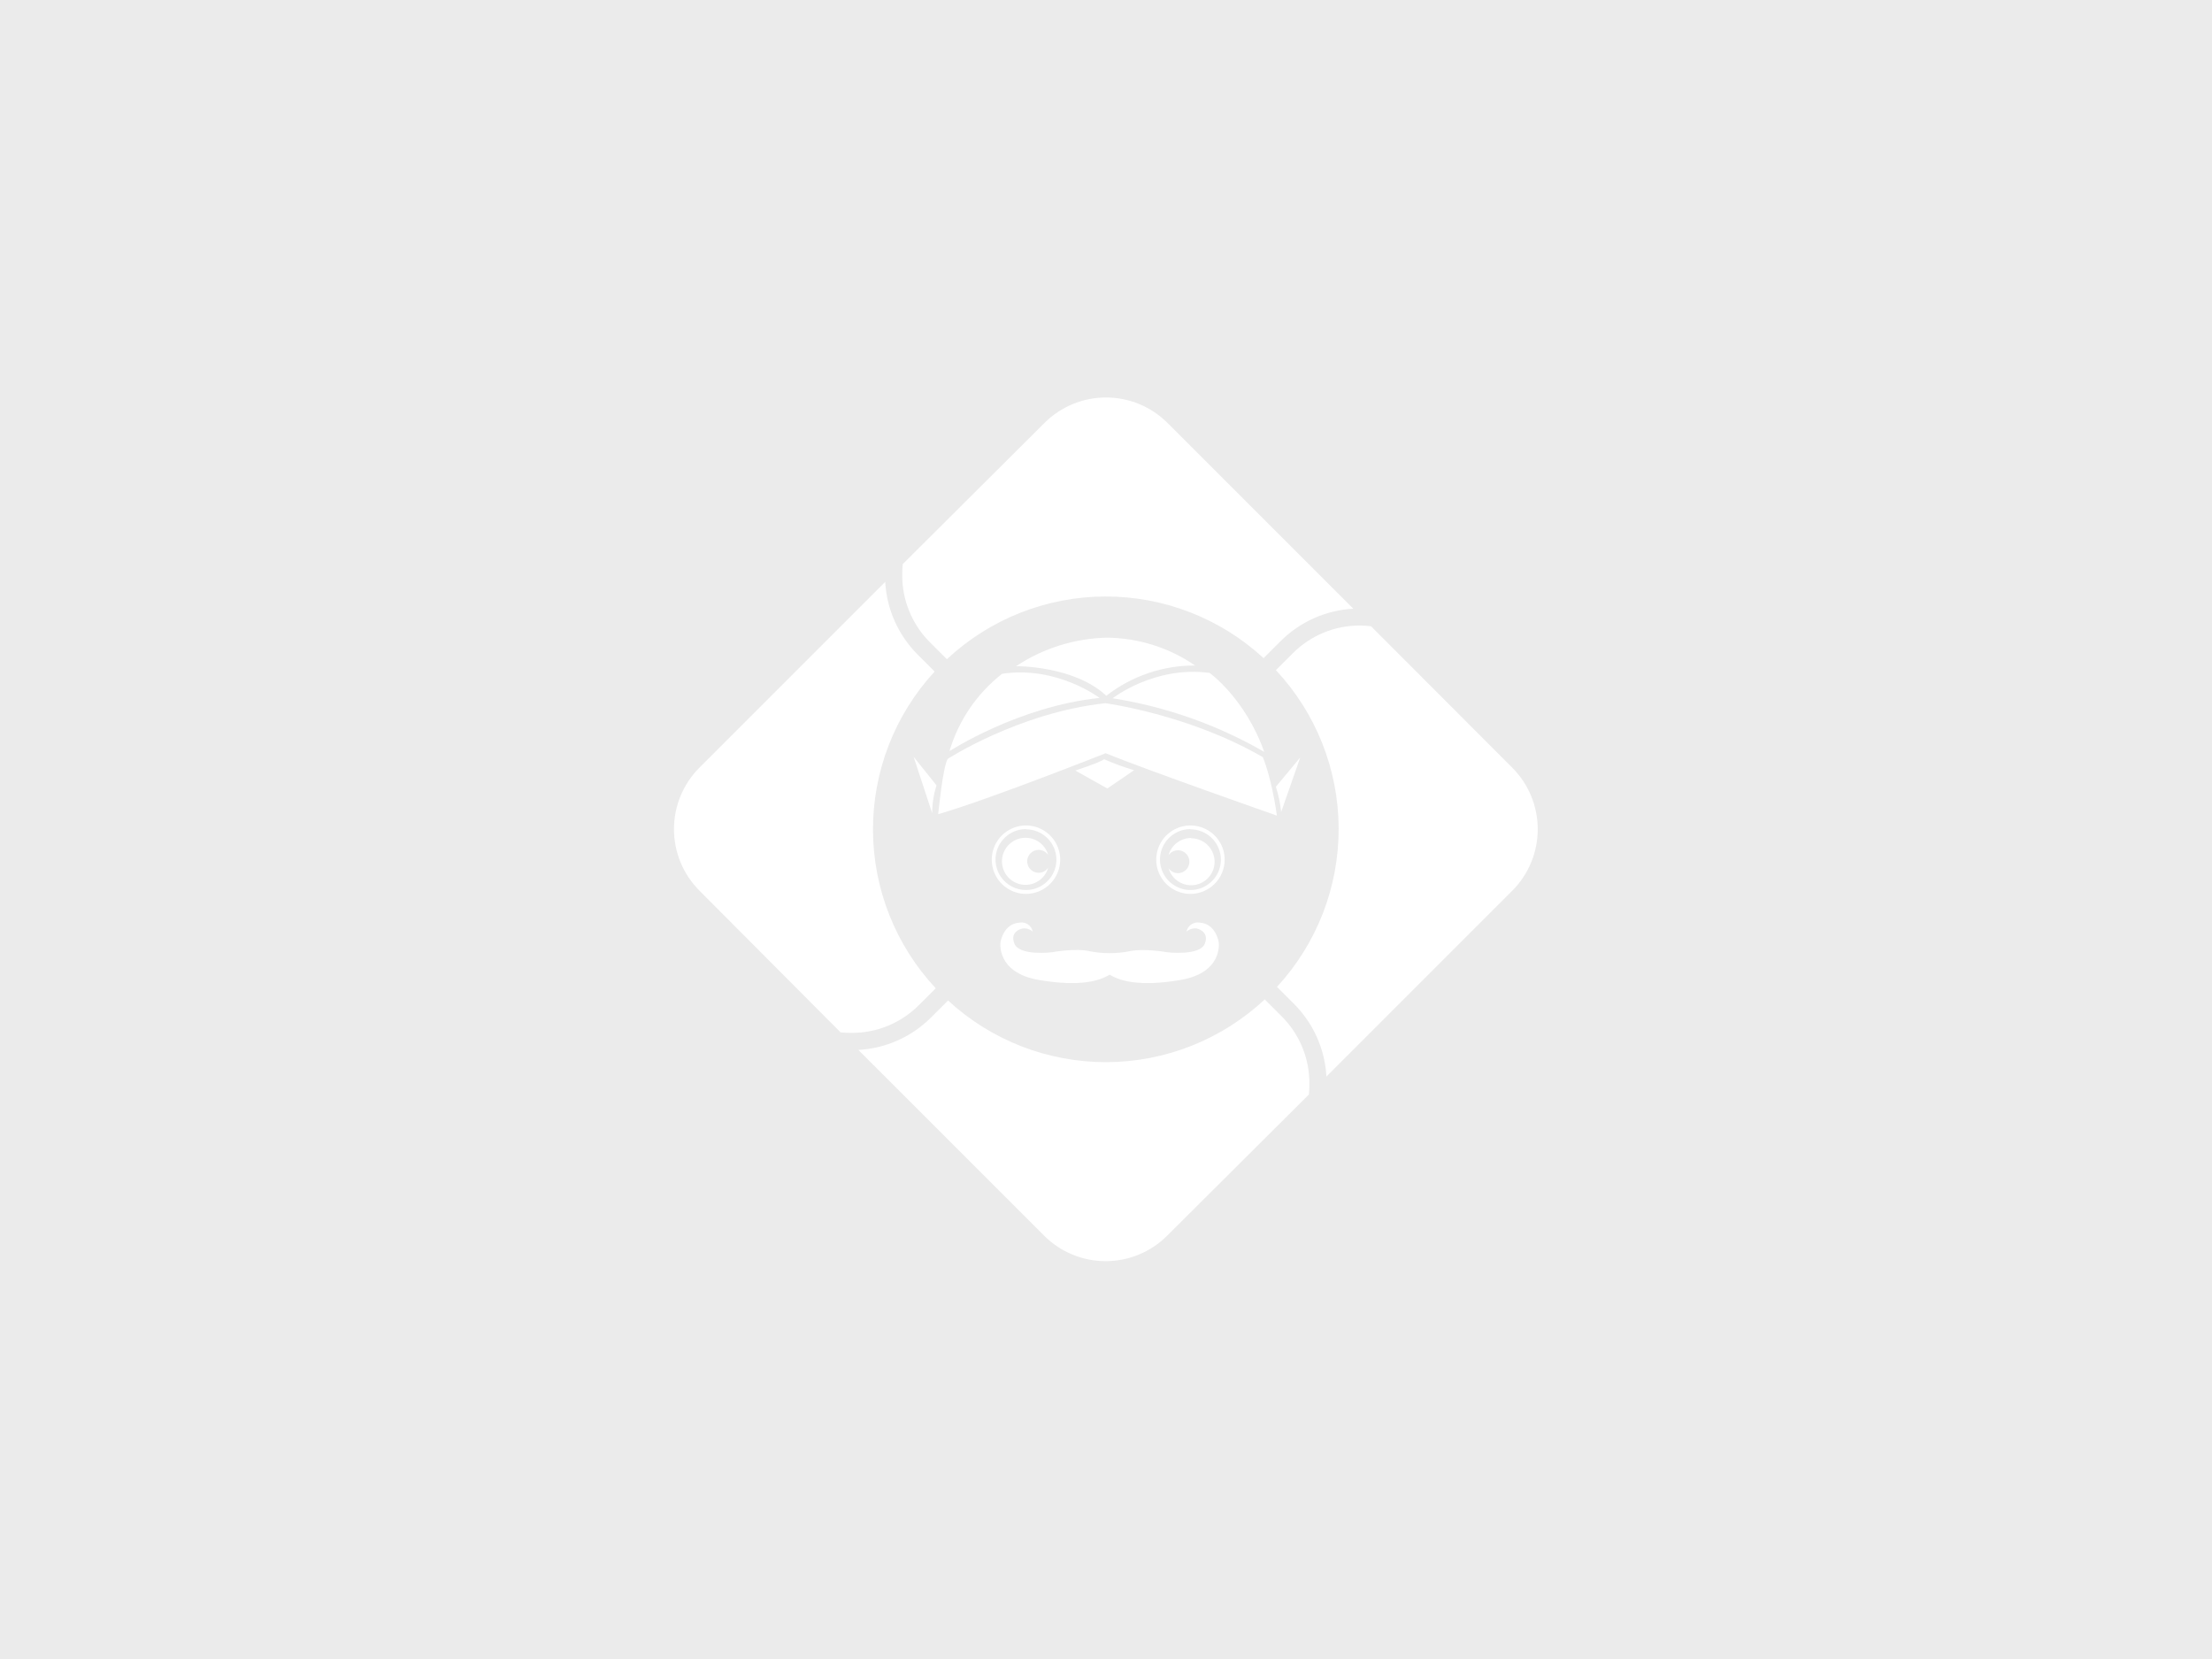 <svg class="logo-fallback" viewBox="0 0 1024 768" fill="none" xmlns="http://www.w3.org/2000/svg">
  <rect width="1024" height="768" fill="#EBEBEB"/>
  <g class="misteraladin-logo">
    <path d="M417.675 266.315C417.659 272.086 418.787 277.802 420.995 283.133C423.202 288.465 426.445 293.306 430.535 297.375L438.335 305.175C458.198 286.599 484.352 276.224 511.547 276.131C538.743 276.038 564.967 286.235 584.955 304.675L592.775 296.855C601.763 287.846 613.768 282.481 626.475 281.795L540.475 195.795C532.922 188.243 522.677 184 511.995 184C501.314 184 491.069 188.243 483.515 195.795L417.915 261.135C417.735 262.856 417.655 264.586 417.675 266.315V266.315Z" fill="white"/>
    <path d="M394.315 478.155C400.086 478.172 405.802 477.044 411.133 474.836C416.465 472.629 421.306 469.386 425.375 465.295L433.175 457.495C414.599 437.633 404.224 411.479 404.131 384.284C404.038 357.088 414.235 330.864 432.675 310.875L424.855 303.055C415.846 294.068 410.481 282.063 409.795 269.355L323.795 355.355C316.243 362.909 312 373.154 312 383.835C312 394.517 316.243 404.762 323.795 412.315L389.135 477.915C390.856 478.096 392.586 478.176 394.315 478.155V478.155Z" fill="white"/>
    <path d="M606.155 501.515C606.172 495.745 605.044 490.029 602.836 484.697C600.629 479.366 597.386 474.525 593.296 470.455L585.495 462.655C565.633 481.232 539.479 491.607 512.284 491.7C485.088 491.793 458.864 481.596 438.875 463.155L431.055 470.975C422.068 479.985 410.063 485.35 397.355 486.035L483.355 572.035C490.909 579.588 501.154 583.831 511.835 583.831C522.517 583.831 532.762 579.588 540.315 572.035L605.916 506.695C606.096 504.975 606.176 503.245 606.155 501.515Z" fill="white"/>
    <path d="M700.116 355.435L634.695 289.915C632.977 289.701 631.247 289.588 629.515 289.575C623.745 289.559 618.029 290.687 612.697 292.895C607.366 295.102 602.525 298.345 598.455 302.435L590.655 310.235C609.232 330.098 619.607 356.252 619.7 383.447C619.793 410.643 609.596 436.867 591.155 456.856L598.975 464.676C607.985 473.663 613.35 485.668 614.035 498.375L700.035 412.376C707.593 404.833 711.846 394.599 711.861 383.922C711.876 373.245 707.651 362.999 700.116 355.435Z" fill="white"/>
    <path d="M470.375 308.395C470.375 308.395 497.135 308.075 512.155 322.095C523.89 312.923 538.382 307.989 553.275 308.095C541.26 299.836 527.055 295.345 512.475 295.195C497.475 295.518 482.875 300.096 470.375 308.395V308.395Z" fill="white"/>
    <path d="M509.035 323.095C509.035 323.095 489.295 308.075 463.915 311.915C452.26 321.028 443.737 333.55 439.535 347.735C439.535 347.735 471.355 326.995 509.035 323.095Z" fill="white"/>
    <path d="M515.075 323.255C515.075 323.255 534.335 308.075 559.955 311.515C559.955 311.515 576.435 323.255 585.255 348.075C563.582 335.568 539.793 327.155 515.075 323.255Z" fill="white"/>
    <path d="M438.715 351.315C438.715 351.315 471.675 329.915 511.656 325.535C511.656 325.535 550.156 330.595 584.596 350.495C584.596 350.495 588.596 359.635 591.116 377.575C591.116 377.575 530.575 356.355 511.815 348.695C511.815 348.695 457.475 370.235 434.315 376.915C434.315 376.935 436.435 355.075 438.715 351.315Z" fill="white"/>
    <path d="M497.775 356.695C497.775 356.695 508.875 353.115 511.155 351.475C515.653 353.481 520.284 355.171 525.015 356.535L512.615 365.015L497.775 356.695Z" fill="white"/>
    <path d="M431.535 376.455C431.538 372.078 432.212 367.728 433.535 363.555L422.935 350.335L431.535 376.455Z" fill="white"/>
    <path d="M590.635 364.215C591.872 368.015 592.69 371.938 593.075 375.915L601.916 350.655L590.635 364.215Z" fill="white"/>
    <path d="M480.815 404.035C479.9 404.034 479.001 403.795 478.205 403.342C477.409 402.89 476.744 402.239 476.275 401.453C475.806 400.667 475.548 399.772 475.527 398.857C475.506 397.942 475.722 397.037 476.155 396.23C476.588 395.423 477.222 394.743 477.996 394.254C478.77 393.765 479.658 393.485 480.572 393.442C481.487 393.398 482.397 393.592 483.214 394.004C484.031 394.417 484.728 395.034 485.235 395.795C484.527 393.258 482.924 391.062 480.722 389.616C478.52 388.169 475.868 387.569 473.258 387.926C470.648 388.284 468.255 389.574 466.523 391.56C464.791 393.545 463.837 396.091 463.837 398.725C463.837 401.36 464.791 403.906 466.523 405.891C468.255 407.876 470.648 409.167 473.258 409.525C475.868 409.882 478.52 409.282 480.722 407.835C482.924 406.389 484.527 404.193 485.235 401.655C484.753 402.387 484.096 402.987 483.325 403.402C482.554 403.817 481.692 404.035 480.815 404.035V404.035Z" fill="white"/>
    <path d="M551.376 387.915C549.001 387.927 546.695 388.715 544.81 390.159C542.925 391.604 541.564 393.625 540.936 395.915C541.576 394.983 542.498 394.28 543.567 393.909C544.635 393.538 545.795 393.518 546.875 393.854C547.956 394.189 548.901 394.861 549.572 395.772C550.243 396.683 550.605 397.784 550.605 398.915C550.605 400.047 550.243 401.148 549.572 402.059C548.901 402.97 547.956 403.642 546.875 403.977C545.795 404.313 544.635 404.293 543.567 403.922C542.498 403.551 541.576 402.848 540.936 401.915C541.49 403.863 542.577 405.616 544.074 406.979C545.57 408.343 547.418 409.261 549.408 409.632C551.398 410.002 553.453 409.81 555.34 409.077C557.227 408.344 558.872 407.099 560.09 405.481C561.308 403.864 562.051 401.94 562.234 399.923C562.418 397.907 562.036 395.88 561.13 394.069C560.225 392.258 558.832 390.736 557.109 389.674C555.386 388.611 553.4 388.051 551.376 388.055V387.915Z" fill="white"/>
    <path d="M564.175 436.155C564.175 436.155 562.915 427.535 555.275 427.095C553.929 426.878 552.55 427.192 551.43 427.972C550.311 428.752 549.538 429.937 549.275 431.275C549.916 430.708 550.67 430.285 551.488 430.033C552.305 429.781 553.167 429.707 554.015 429.815C554.015 429.815 560.015 431.055 557.755 436.835C555.495 442.615 540.435 440.835 540.435 440.835C540.435 440.835 529.395 438.835 522.435 440.435C516.645 441.51 510.706 441.51 504.915 440.435C497.895 438.735 486.915 440.835 486.915 440.835C486.915 440.835 471.955 442.675 469.595 436.835C467.235 430.995 473.335 429.815 473.335 429.815C474.184 429.707 475.046 429.781 475.863 430.033C476.681 430.285 477.435 430.708 478.075 431.275C477.813 429.937 477.04 428.752 475.921 427.972C474.801 427.192 473.422 426.878 472.075 427.095C464.435 427.535 463.175 436.155 463.175 436.155C463.175 436.155 460.955 450.155 480.875 453.655C500.355 456.975 509.295 453.915 513.695 451.195C518.095 453.915 527.035 456.975 546.515 453.655C566.395 450.255 564.175 436.155 564.175 436.155Z" fill="white"/>
    <path d="M474.955 413.815C471.825 413.815 468.765 412.888 466.162 411.15C463.558 409.412 461.528 406.942 460.327 404.051C459.126 401.16 458.809 397.978 459.416 394.907C460.022 391.836 461.525 389.014 463.734 386.796C465.943 384.578 468.76 383.065 471.829 382.447C474.897 381.829 478.08 382.134 480.976 383.324C483.871 384.514 486.349 386.535 488.097 389.132C489.845 391.729 490.784 394.785 490.795 397.915C490.801 400 490.395 402.065 489.602 403.992C488.808 405.92 487.643 407.672 486.171 409.149C484.7 410.626 482.952 411.798 481.028 412.599C479.103 413.399 477.04 413.813 474.955 413.815V413.815ZM474.955 383.815C472.167 383.815 469.441 384.642 467.122 386.192C464.803 387.741 462.996 389.943 461.929 392.52C460.862 395.096 460.582 397.931 461.126 400.666C461.67 403.401 463.013 405.914 464.985 407.886C466.957 409.858 469.47 411.2 472.205 411.745C474.94 412.289 477.775 412.009 480.351 410.942C482.928 409.875 485.13 408.068 486.679 405.749C488.229 403.43 489.055 400.704 489.055 397.915C489.024 394.195 487.525 390.637 484.885 388.016C482.244 385.394 478.676 383.921 474.955 383.915V383.815Z" fill="white"/>
    <path d="M551.095 413.815C547.963 413.815 544.9 412.886 542.295 411.146C539.69 409.405 537.66 406.932 536.461 404.037C535.262 401.143 534.949 397.958 535.56 394.885C536.171 391.813 537.68 388.99 539.895 386.775C542.11 384.56 544.933 383.051 548.005 382.44C551.078 381.829 554.263 382.142 557.157 383.341C560.052 384.54 562.525 386.57 564.266 389.175C566.006 391.78 566.935 394.843 566.935 397.975C566.93 402.175 565.26 406.201 562.29 409.17C559.321 412.14 555.295 413.81 551.095 413.815V413.815ZM551.095 383.815C548.307 383.815 545.581 384.642 543.262 386.192C540.943 387.741 539.136 389.943 538.069 392.52C537.002 395.096 536.722 397.931 537.266 400.666C537.81 403.401 539.153 405.914 541.125 407.886C543.097 409.858 545.61 411.201 548.345 411.745C551.08 412.289 553.915 412.009 556.491 410.942C559.068 409.875 561.27 408.068 562.819 405.749C564.369 403.43 565.195 400.704 565.195 397.915C565.164 394.195 563.665 390.637 561.025 388.016C558.384 385.394 554.816 383.921 551.095 383.915V383.815Z" fill="white"/>
  </g>
</svg>
